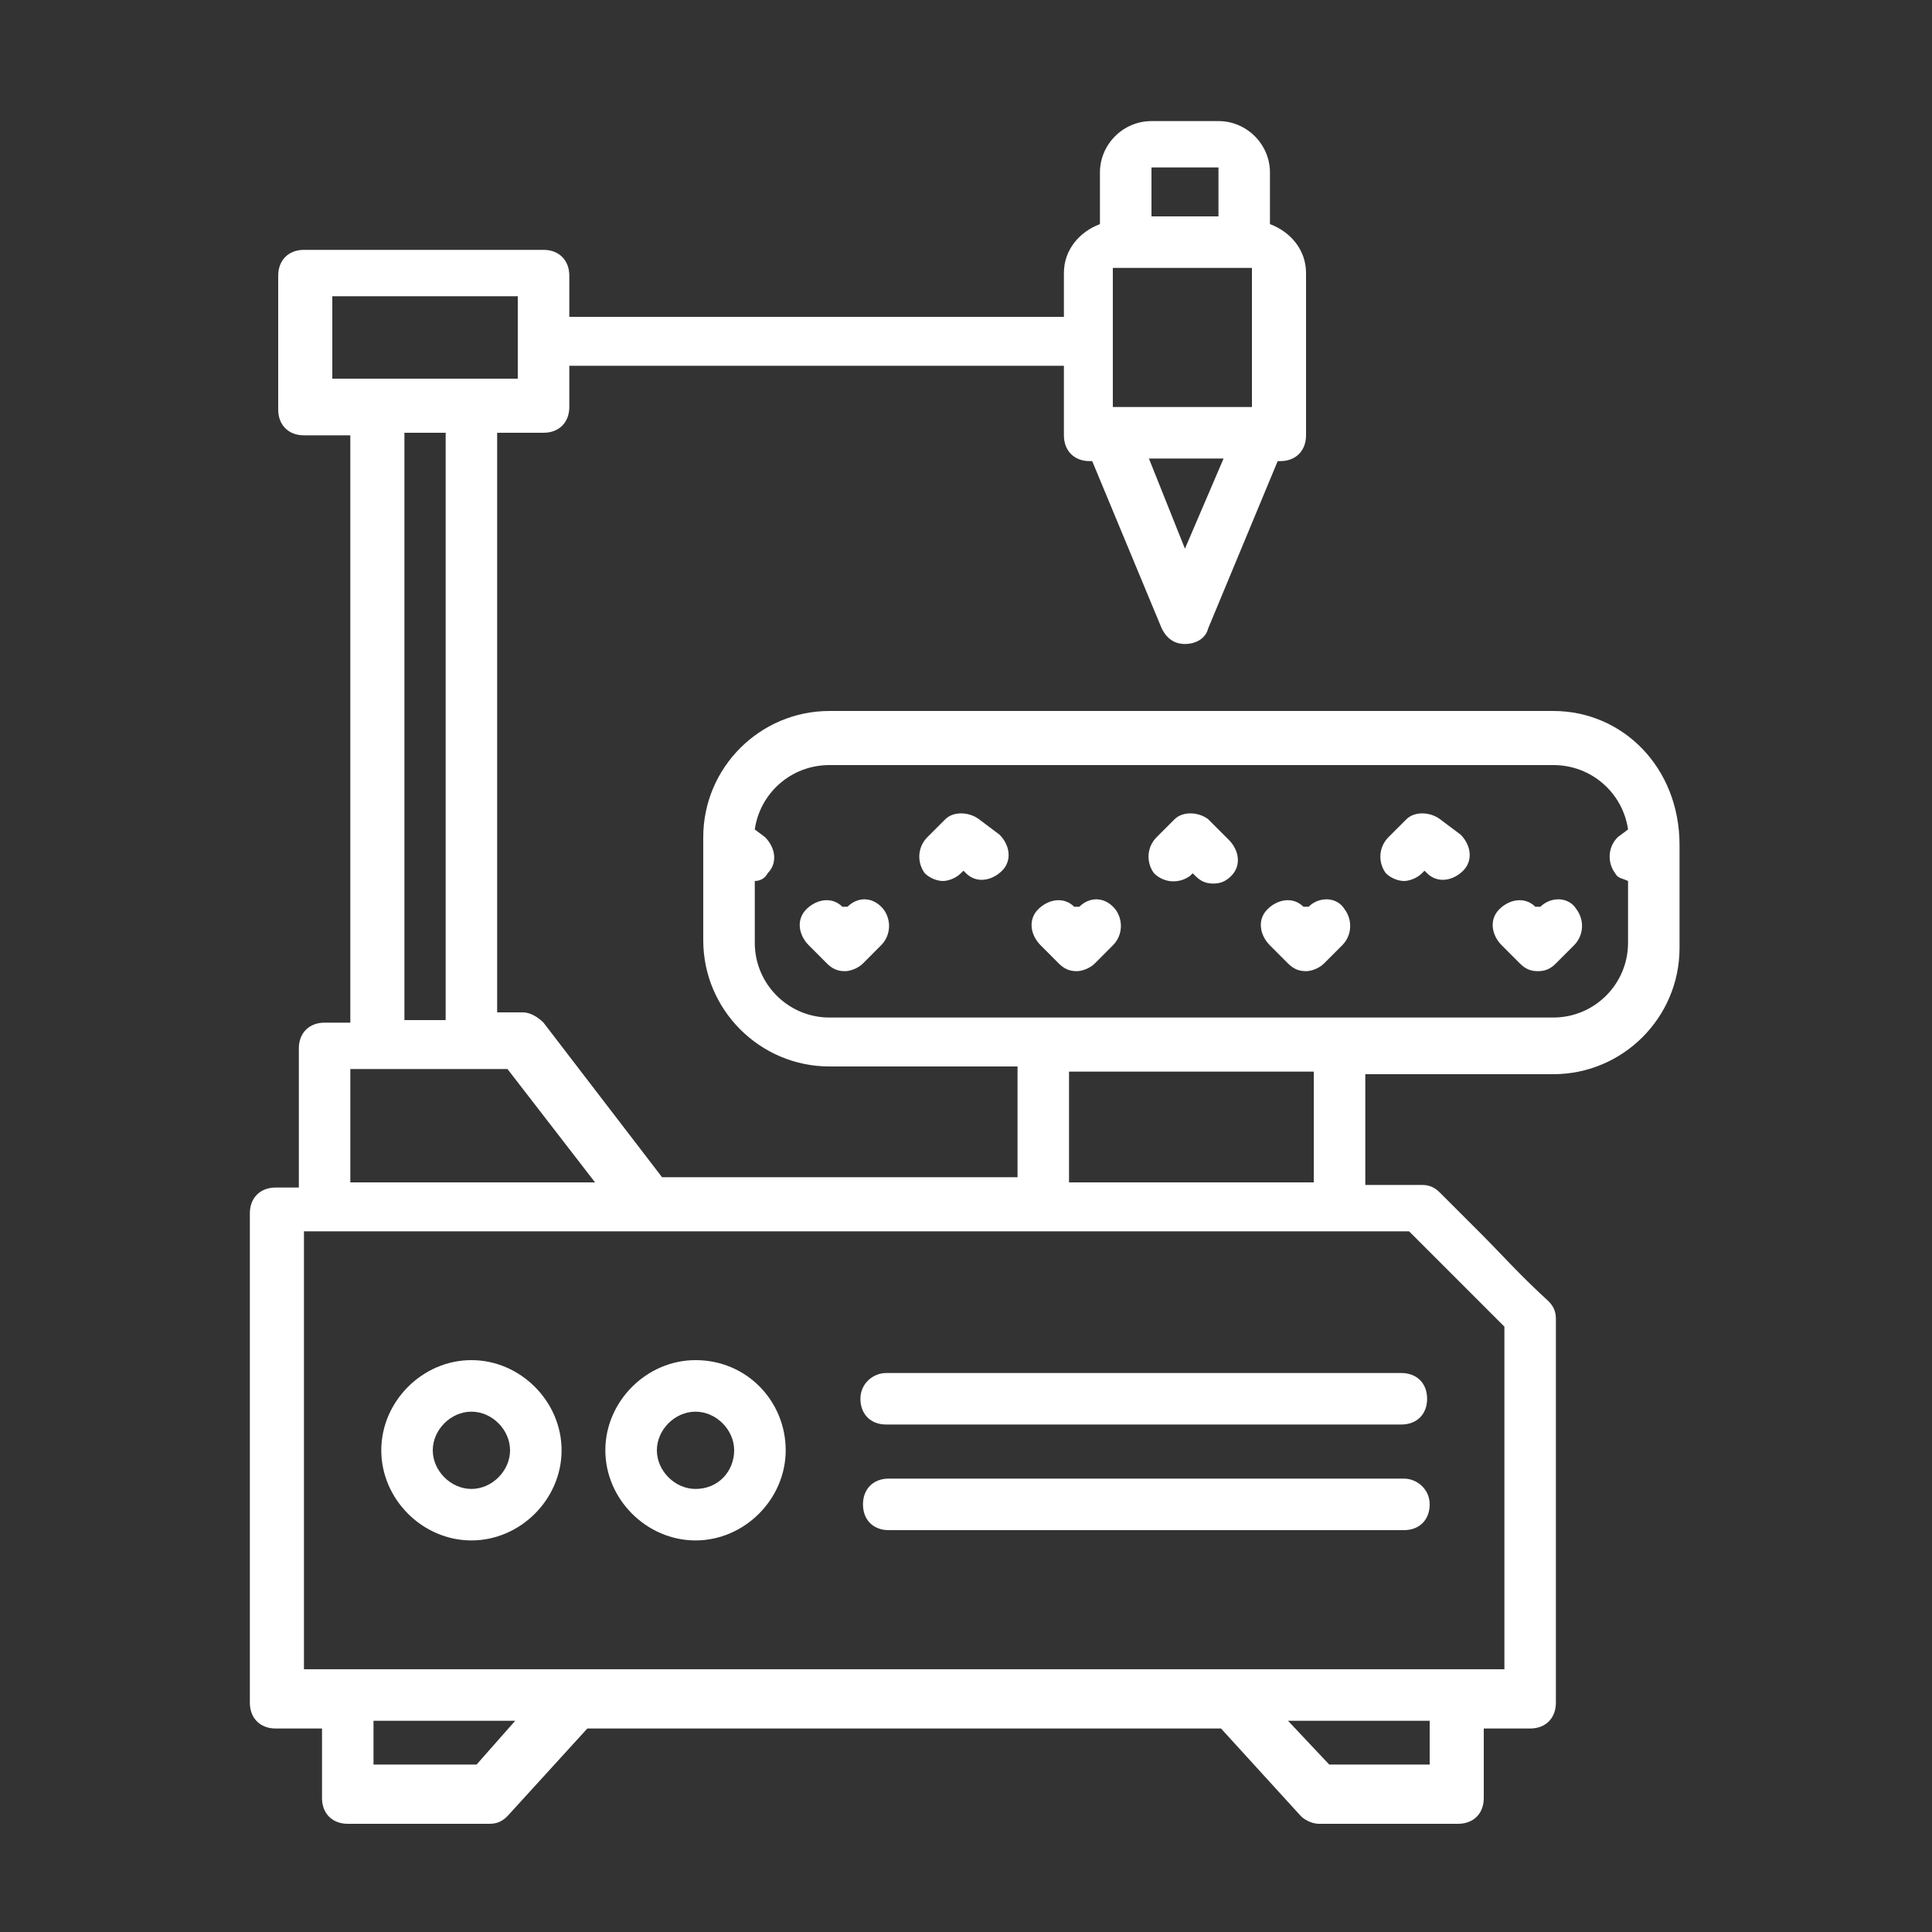 <svg width="40" height="40" viewBox="0 0 40 40" fill="none" xmlns="http://www.w3.org/2000/svg">
<rect x="0" y="0" width="40" height="40" fill="#333333" stroke="none"/>
<path d="M32.16 14.72H17.173C15.733 14.72 14.56 15.893 14.56 17.333V19.467C14.56 20.907 15.733 22.08 17.173 22.08H21.067V24.373H13.707L11.253 21.173C11.147 21.067 10.987 20.96 10.827 20.96H10.293V8.96H11.253C11.573 8.96 11.787 8.747 11.787 8.427V7.573H22.027V9.013C22.027 9.333 22.24 9.547 22.56 9.547H22.613L24.053 13.013C24.16 13.227 24.32 13.333 24.533 13.333C24.747 13.333 24.96 13.227 25.013 13.013L26.453 9.547H26.507C26.827 9.547 27.04 9.333 27.04 9.013V5.653C27.04 5.173 26.72 4.8 26.293 4.64V3.573C26.293 2.987 25.813 2.507 25.227 2.507H23.84C23.253 2.507 22.773 2.987 22.773 3.573V4.64C22.347 4.8 22.027 5.173 22.027 5.653V6.56H11.787V5.707C11.787 5.387 11.573 5.173 11.253 5.173H6.293C5.973 5.173 5.76 5.387 5.76 5.707V8.48C5.76 8.8 5.973 9.013 6.293 9.013H7.253V21.173H6.72C6.4 21.173 6.187 21.387 6.187 21.707V24.587H5.707C5.387 24.587 5.173 24.8 5.173 25.12V35.253C5.173 35.573 5.387 35.787 5.707 35.787H6.667V37.227C6.667 37.547 6.88 37.76 7.2 37.76H10.133C10.293 37.76 10.4 37.707 10.507 37.6L12.16 35.787H25.28L26.933 37.6C27.04 37.707 27.2 37.76 27.307 37.76H30.187C30.507 37.76 30.72 37.547 30.72 37.227V35.787H31.68C32 35.787 32.213 35.573 32.213 35.253V27.307C32.213 27.147 32.16 27.04 32.053 26.933C31.467 26.4 31.093 25.973 30.667 25.547L29.813 24.693C29.707 24.587 29.6 24.533 29.44 24.533H28.267V22.24H32.16C33.6 22.24 34.773 21.067 34.773 19.627V17.493C34.773 15.893 33.6 14.72 32.16 14.72ZM25.92 5.547V8.427H23.04V5.547H23.2H25.653H25.92ZM24.533 11.36L23.787 9.493H25.333L24.533 11.36ZM23.84 3.467H25.227V4.48H23.84V3.467ZM9.867 36.533H7.733V35.627H10.667L9.867 36.533ZM29.653 36.533H27.52L26.667 35.627H29.6V36.533H29.653ZM6.827 6.133H10.72V7.84H9.76H7.84H6.88V6.133H6.827ZM8.373 8.96H9.227V21.12H8.373V8.96ZM7.307 22.133H7.84H9.76H10.507L12.32 24.48H7.253V22.133H7.307ZM29.92 26.24L31.147 27.467V34.56H6.293V25.493H6.773H13.44H21.6H27.733H29.173L29.92 26.24ZM27.2 24.48H22.133V22.187H27.2V24.48ZM32.16 21.067H27.733H21.6H17.173C16.32 21.067 15.627 20.373 15.627 19.52V18.24C15.733 18.24 15.84 18.187 15.893 18.08C16.107 17.867 16.053 17.547 15.84 17.333L15.627 17.173C15.733 16.427 16.373 15.84 17.173 15.84H32.16C32.96 15.84 33.6 16.427 33.707 17.173L33.493 17.333C33.28 17.547 33.28 17.867 33.44 18.08C33.493 18.187 33.6 18.187 33.707 18.24V19.52C33.707 20.373 33.013 21.067 32.16 21.067Z" fill="white"/>
<path d="M17.547 18.773H17.44C17.227 18.56 16.907 18.613 16.693 18.827C16.48 19.04 16.533 19.36 16.747 19.573L17.12 19.947C17.227 20.053 17.333 20.107 17.493 20.107C17.6 20.107 17.76 20.053 17.867 19.947L18.24 19.573C18.453 19.36 18.453 19.04 18.293 18.827C18.08 18.56 17.76 18.56 17.547 18.773Z" fill="white"/>
<path d="M20.267 16.96C20.053 16.8 19.733 16.8 19.573 16.96L19.2 17.333C18.987 17.547 18.987 17.867 19.147 18.08C19.253 18.187 19.413 18.24 19.52 18.24C19.627 18.24 19.787 18.187 19.893 18.08L19.947 18.027L20 18.08C20.213 18.293 20.533 18.24 20.747 18.027C20.96 17.813 20.907 17.493 20.693 17.28L20.267 16.96Z" fill="white"/>
<path d="M22.347 18.773H22.24C22.027 18.56 21.707 18.613 21.493 18.827C21.28 19.04 21.333 19.36 21.547 19.573L21.92 19.947C22.027 20.053 22.133 20.107 22.293 20.107C22.4 20.107 22.56 20.053 22.667 19.947L23.04 19.573C23.253 19.36 23.253 19.04 23.093 18.827C22.88 18.56 22.56 18.56 22.347 18.773Z" fill="white"/>
<path d="M25.013 16.96C24.8 16.8 24.48 16.8 24.32 16.96L23.947 17.333C23.733 17.547 23.733 17.867 23.893 18.08C24.107 18.293 24.427 18.293 24.64 18.133L24.693 18.08L24.747 18.133C24.853 18.24 24.96 18.293 25.12 18.293C25.28 18.293 25.387 18.24 25.493 18.133C25.707 17.92 25.653 17.6 25.44 17.387L25.013 16.96Z" fill="white"/>
<path d="M27.093 18.773H26.986C26.773 18.56 26.453 18.613 26.24 18.827C26.026 19.04 26.08 19.36 26.293 19.573L26.666 19.947C26.773 20.053 26.88 20.107 27.04 20.107C27.146 20.107 27.306 20.053 27.413 19.947L27.787 19.573C28 19.36 28 19.04 27.84 18.827C27.68 18.56 27.306 18.56 27.093 18.773Z" fill="white"/>
<path d="M29.813 16.96C29.6 16.8 29.28 16.8 29.12 16.96L28.747 17.333C28.533 17.547 28.533 17.867 28.693 18.08C28.8 18.187 28.96 18.24 29.067 18.24C29.173 18.24 29.333 18.187 29.44 18.08L29.493 18.027L29.547 18.08C29.76 18.293 30.08 18.24 30.293 18.027C30.506 17.813 30.453 17.493 30.24 17.28L29.813 16.96Z" fill="white"/>
<path d="M31.893 18.773H31.787C31.573 18.56 31.253 18.613 31.04 18.827C30.827 19.04 30.88 19.36 31.093 19.573L31.467 19.947C31.573 20.053 31.68 20.107 31.84 20.107C32 20.107 32.107 20.053 32.213 19.947L32.587 19.573C32.8 19.36 32.8 19.04 32.64 18.827C32.48 18.56 32.107 18.56 31.893 18.773Z" fill="white"/>
<path d="M9.76 28.16C8.747 28.16 7.894 29.013 7.894 30.027C7.894 31.04 8.747 31.893 9.76 31.893C10.774 31.893 11.627 31.04 11.627 30.027C11.627 29.013 10.774 28.16 9.76 28.16ZM9.76 30.827C9.334 30.827 8.96 30.453 8.96 30.027C8.96 29.6 9.334 29.227 9.76 29.227C10.187 29.227 10.56 29.6 10.56 30.027C10.56 30.453 10.187 30.827 9.76 30.827Z" fill="white"/>
<path d="M14.4 28.16C13.386 28.16 12.533 29.013 12.533 30.027C12.533 31.04 13.386 31.893 14.4 31.893C15.413 31.893 16.267 31.04 16.267 30.027C16.267 29.013 15.466 28.16 14.4 28.16ZM14.4 30.827C13.973 30.827 13.6 30.453 13.6 30.027C13.6 29.6 13.973 29.227 14.4 29.227C14.826 29.227 15.2 29.6 15.2 30.027C15.2 30.453 14.88 30.827 14.4 30.827Z" fill="white"/>
<path d="M17.814 28.96C17.814 29.28 18.027 29.493 18.347 29.493H29.014C29.334 29.493 29.547 29.28 29.547 28.96C29.547 28.64 29.334 28.427 29.014 28.427H18.347C18.08 28.427 17.814 28.64 17.814 28.96Z" fill="white"/>
<path d="M29.067 30.613H18.4C18.08 30.613 17.867 30.827 17.867 31.147C17.867 31.467 18.08 31.68 18.4 31.68H29.067C29.387 31.68 29.6 31.467 29.6 31.147C29.6 30.827 29.333 30.613 29.067 30.613Z" fill="white"/>
</svg>

